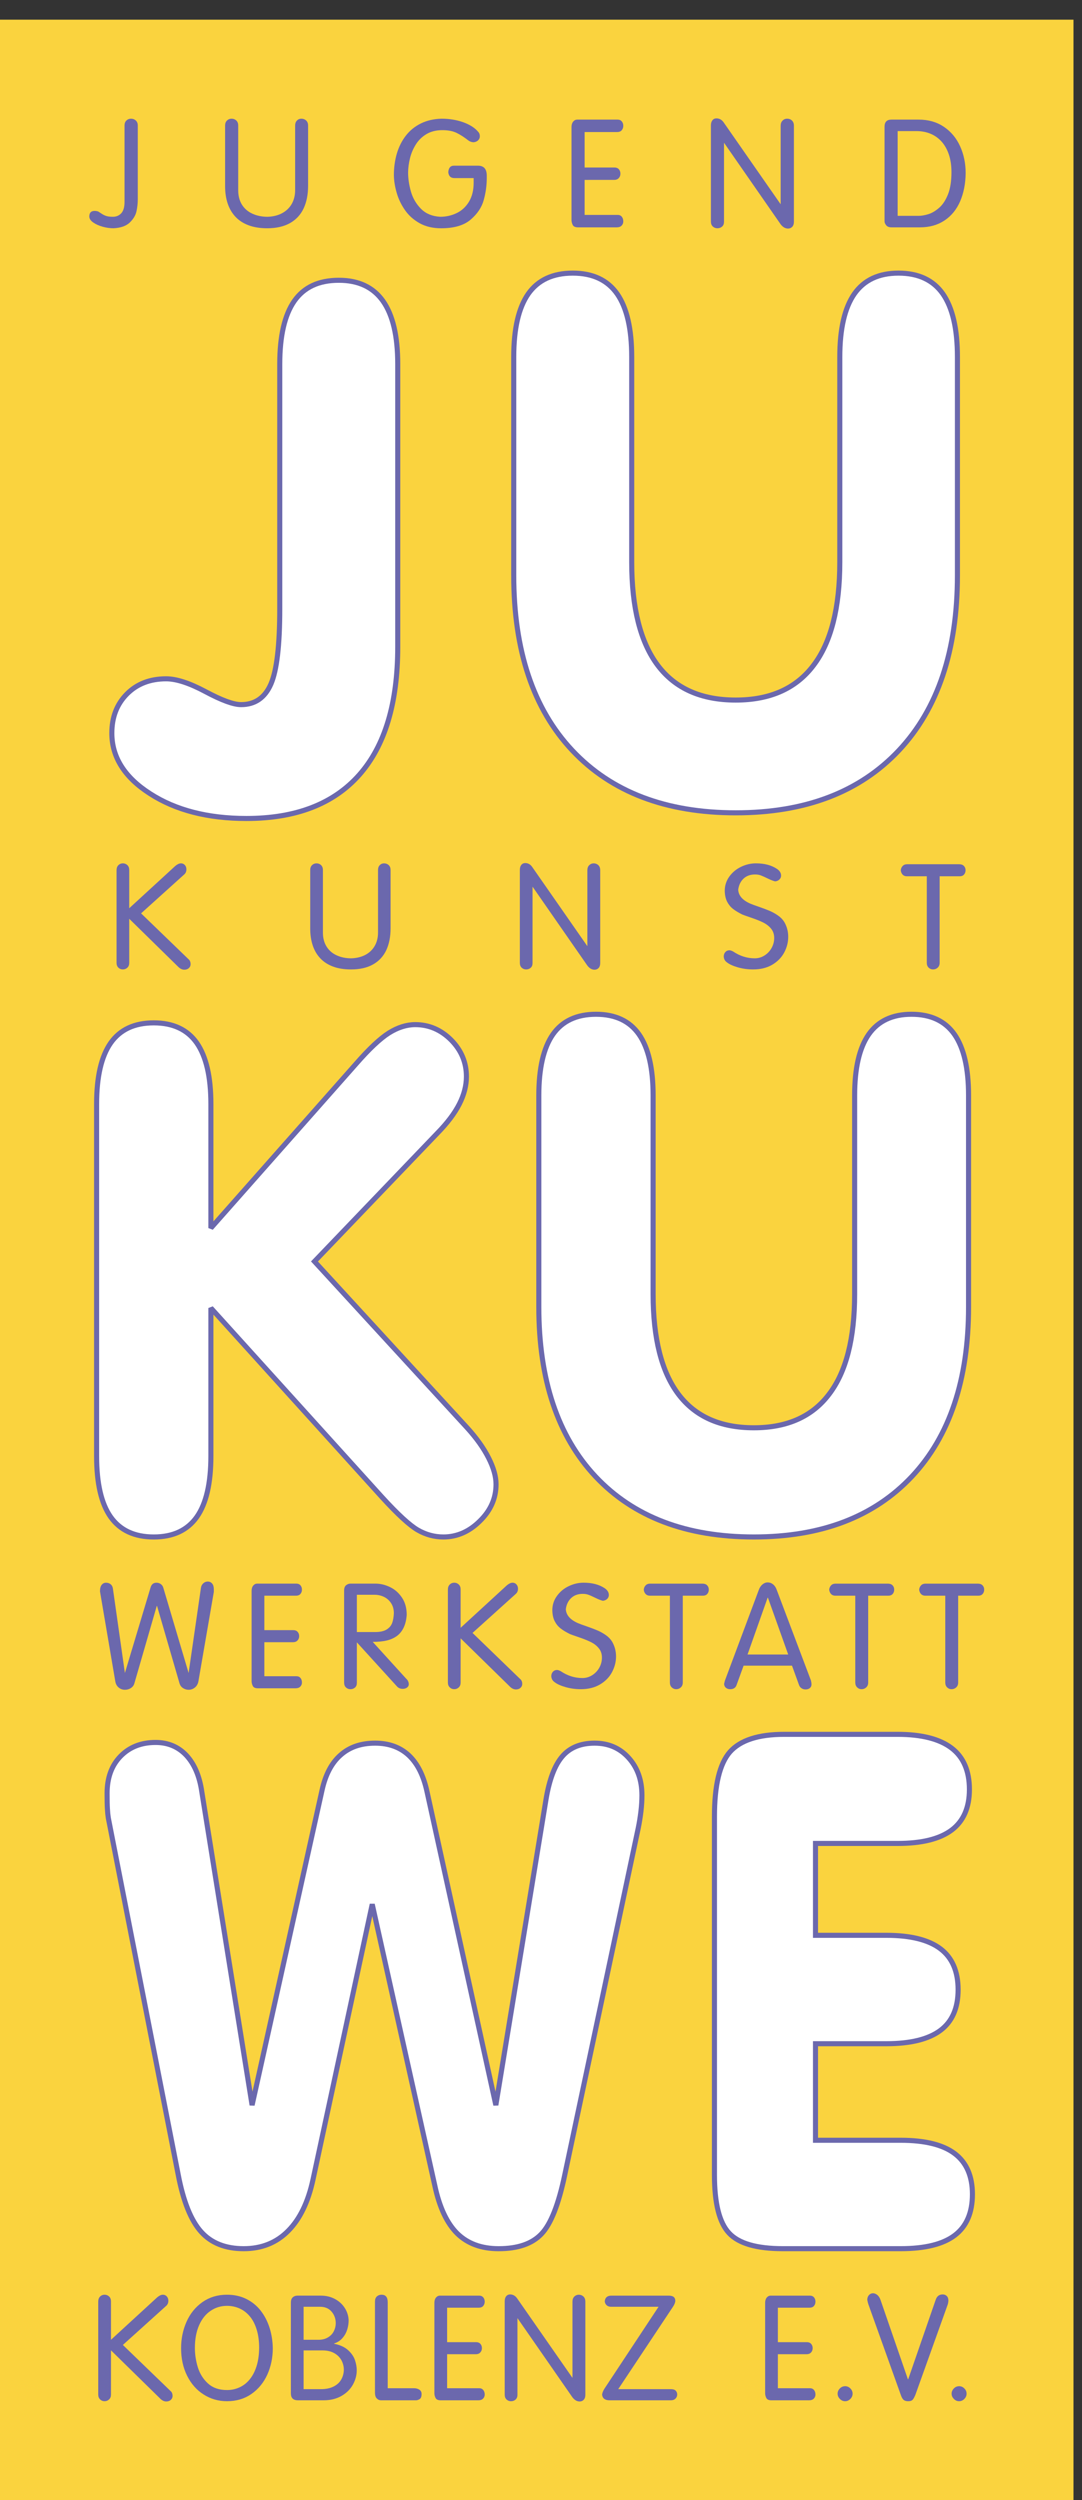 <?xml version="1.0" encoding="UTF-8" standalone="no"?> <svg xmlns:inkscape="http://www.inkscape.org/namespaces/inkscape" xmlns:sodipodi="http://sodipodi.sourceforge.net/DTD/sodipodi-0.dtd" xmlns="http://www.w3.org/2000/svg" xmlns:svg="http://www.w3.org/2000/svg" width="44.627mm" height="103.042mm" viewBox="0 0 44.627 103.042" version="1.1" id="svg5" xml:space="preserve"><rect x="0" y="0" width="44.627" height="103.042" fill="#333333" stroke="none"/><defs id="defs2"></defs><g id="g142" transform="matrix(0.035,0,0,-0.035,0,103.042)"><path d="M 0,0 H 1265.03 V 2920.88 H 0 V 0" style="fill:#fad33e;fill-opacity:1;fill-rule:nonzero;stroke:none" id="path144"></path><path d="m 329.676,2227.2 v 288.1 c 0,33.15 5.719,57.88 17.152,74.29 11.438,16.32 28.856,24.43 52.449,24.43 23.137,0 40.446,-8.11 52.016,-24.43 11.59,-16.41 17.418,-41.14 17.418,-74.29 v -332.84 c 0,-66.43 -15.121,-116.73 -45.418,-150.91 -30.301,-34.16 -74.578,-51.29 -132.902,-51.29 -45.438,0 -83.34,9.73 -113.465,29.17 -30.168,19.27 -45.133,43.16 -45.133,71.31 0,18.73 5.852,34 17.68,46.01 11.875,12 27.3,17.98 46.316,17.98 12.008,0 27.453,-4.99 46.426,-15.14 19.015,-10.14 32.887,-15.27 41.89,-15.27 16.43,0 28.153,8.13 35.165,24.28 6.988,16.17 10.406,45.74 10.406,88.6" style="fill:#ffffff;fill-opacity:1;fill-rule:nonzero;stroke:none" id="path146"></path><path d="m 329.676,2227.2 v 288.1 c 0,33.15 5.719,57.88 17.152,74.29 11.438,16.32 28.856,24.43 52.449,24.43 23.137,0 40.446,-8.11 52.016,-24.43 11.59,-16.41 17.418,-41.14 17.418,-74.29 v -332.84 c 0,-66.43 -15.121,-116.73 -45.418,-150.91 -30.301,-34.16 -74.578,-51.29 -132.902,-51.29 -45.438,0 -83.34,9.73 -113.465,29.17 -30.168,19.27 -45.133,43.16 -45.133,71.31 0,18.73 5.852,34 17.68,46.01 11.875,12 27.3,17.98 46.316,17.98 12.008,0 27.453,-4.99 46.426,-15.14 19.015,-10.14 32.887,-15.27 41.89,-15.27 16.43,0 28.153,8.13 35.165,24.28 6.988,16.17 10.406,45.74 10.406,88.6 z" style="fill:none;stroke:#6b68ad;stroke-width:5.981;stroke-linecap:butt;stroke-linejoin:miter;stroke-miterlimit:2.613;stroke-dasharray:none;stroke-opacity:1" id="path148"></path><path d="m 605.406,2266.62 v 257.06 c 0,33.17 5.696,57.88 17.114,74.34 11.457,16.27 28.875,24.42 52.449,24.42 23.441,0 40.883,-8.15 52.316,-24.42 11.438,-16.46 17.133,-41.17 17.133,-74.34 v -241.5 c 0,-53.88 10.297,-94.47 30.719,-121.62 20.593,-27.27 51.176,-40.86 91.906,-40.86 40.441,0 71.027,13.59 91.602,40.86 20.703,27.15 31,67.74 31,121.62 v 241.5 c 0,33.17 5.718,57.88 17.155,74.34 11.44,16.27 28.72,24.42 52.01,24.42 23.44,0 40.88,-8.15 52.3,-24.42 11.43,-16.46 17.15,-41.17 17.15,-74.34 v -257.06 c 0,-88.47 -23,-157.22 -69.03,-206.23 -46.14,-49.01 -110.183,-73.46 -192.187,-73.46 -82.332,0 -146.484,24.45 -192.621,73.46 -46.031,49.01 -69.016,117.76 -69.016,206.23" style="fill:#ffffff;fill-opacity:1;fill-rule:nonzero;stroke:none" id="path150"></path><path d="m 605.406,2266.62 v 257.06 c 0,33.17 5.696,57.88 17.114,74.34 11.457,16.27 28.875,24.42 52.449,24.42 23.441,0 40.883,-8.15 52.316,-24.42 11.438,-16.46 17.133,-41.17 17.133,-74.34 v -241.5 c 0,-53.88 10.297,-94.47 30.719,-121.62 20.593,-27.27 51.176,-40.86 91.906,-40.86 40.441,0 71.027,13.59 91.602,40.86 20.703,27.15 31,67.74 31,121.62 v 241.5 c 0,33.17 5.718,57.88 17.155,74.34 11.44,16.27 28.72,24.42 52.01,24.42 23.44,0 40.88,-8.15 52.3,-24.42 11.43,-16.46 17.15,-41.17 17.15,-74.34 v -257.06 c 0,-88.47 -23,-157.22 -69.03,-206.23 -46.14,-49.01 -110.183,-73.46 -192.187,-73.46 -82.332,0 -146.484,24.45 -192.621,73.46 -46.031,49.01 -69.016,117.76 -69.016,206.23 z" style="fill:none;stroke:#6b68ad;stroke-width:5.981;stroke-linecap:butt;stroke-linejoin:miter;stroke-miterlimit:2.613;stroke-dasharray:none;stroke-opacity:1" id="path152"></path><path d="m 419.566,1691.28 c 15.356,17.6 28.239,29.74 38.754,36.42 10.387,6.5 20.75,9.81 31.004,9.81 16.188,0 30.321,-6.07 42.348,-18.12 12.027,-12.2 17.965,-26.57 17.965,-43.03 0,-10.53 -2.739,-21.33 -8.282,-32.27 -5.542,-10.93 -14.128,-22.3 -25.742,-34.2 L 370.578,1458.63 550.492,1262.79 c 11.086,-12.18 19.52,-24.08 25.305,-35.56 5.828,-11.48 8.742,-21.75 8.742,-31 0,-16.47 -6.355,-30.87 -19.105,-43.31 -12.575,-12.47 -26.993,-18.71 -42.899,-18.71 -10.801,0 -20.922,2.78 -30.453,8.32 -9.398,5.52 -23.527,18.41 -42.062,38.74 l -201.497,222.55 v -174.37 c 0,-32.12 -5.566,-56.05 -16.609,-71.69 -11.062,-15.64 -27.976,-23.55 -50.676,-23.55 -22.828,0 -39.699,7.91 -50.804,23.55 -11.067,15.64 -16.586,39.57 -16.586,71.69 v 414.51 c 0,32.12 5.519,56.04 16.586,71.95 11.105,15.77 27.976,23.68 50.804,23.68 22.7,0 39.614,-7.91 50.676,-23.68 11.043,-15.91 16.609,-39.83 16.609,-71.95 v -146.02 l 171.043,193.34" style="fill:#ffffff;fill-opacity:1;fill-rule:nonzero;stroke:none" id="path154"></path><path d="m 419.566,1691.28 c 15.356,17.6 28.239,29.74 38.754,36.42 10.387,6.5 20.75,9.81 31.004,9.81 16.188,0 30.321,-6.07 42.348,-18.12 12.027,-12.2 17.965,-26.57 17.965,-43.03 0,-10.53 -2.739,-21.33 -8.282,-32.27 -5.542,-10.93 -14.128,-22.3 -25.742,-34.2 L 370.578,1458.63 550.492,1262.79 c 11.086,-12.18 19.52,-24.08 25.305,-35.56 5.828,-11.48 8.742,-21.75 8.742,-31 0,-16.47 -6.355,-30.87 -19.105,-43.31 -12.575,-12.47 -26.993,-18.71 -42.899,-18.71 -10.801,0 -20.922,2.78 -30.453,8.32 -9.398,5.52 -23.527,18.41 -42.062,38.74 l -201.497,222.55 v -174.37 c 0,-32.12 -5.566,-56.05 -16.609,-71.69 -11.062,-15.64 -27.976,-23.55 -50.676,-23.55 -22.828,0 -39.699,7.91 -50.804,23.55 -11.067,15.64 -16.586,39.57 -16.586,71.69 v 414.51 c 0,32.12 5.519,56.04 16.586,71.95 11.105,15.77 27.976,23.68 50.804,23.68 22.7,0 39.614,-7.91 50.676,-23.68 11.043,-15.91 16.609,-39.83 16.609,-71.95 v -146.02 z" style="fill:none;stroke:#6b68ad;stroke-width:5.981;stroke-linecap:butt;stroke-linejoin:miter;stroke-miterlimit:2.613;stroke-dasharray:none;stroke-opacity:1" id="path156"></path><path d="m 634.965,1405.08 v 248.98 c 0,32.11 5.543,56.06 16.609,71.97 11.086,15.77 27.953,23.68 50.805,23.68 22.699,0 39.566,-7.91 50.633,-23.68 11.086,-15.91 16.629,-39.86 16.629,-71.97 v -233.9 c 0,-52.17 9.968,-91.5 29.75,-117.79 19.937,-26.44 49.558,-39.59 88.996,-39.59 39.148,0 68.75,13.15 88.687,39.59 20.09,26.29 30.056,65.62 30.056,117.79 v 233.9 c 0,32.11 5.52,56.06 16.61,71.97 11.06,15.77 27.82,23.68 50.37,23.68 22.7,0 39.59,-7.91 50.65,-23.68 11.07,-15.91 16.61,-39.86 16.61,-71.97 v -248.98 c 0,-85.68 -22.28,-152.24 -66.85,-199.74 -44.69,-47.46 -106.692,-71.12 -186.133,-71.12 -79.727,0 -141.86,23.66 -186.578,71.12 -44.563,47.5 -66.844,114.06 -66.844,199.74" style="fill:#ffffff;fill-opacity:1;fill-rule:nonzero;stroke:none" id="path158"></path><path d="m 634.965,1405.08 v 248.98 c 0,32.11 5.543,56.06 16.609,71.97 11.086,15.77 27.953,23.68 50.805,23.68 22.699,0 39.566,-7.91 50.633,-23.68 11.086,-15.91 16.629,-39.86 16.629,-71.97 v -233.9 c 0,-52.17 9.968,-91.5 29.75,-117.79 19.937,-26.44 49.558,-39.59 88.996,-39.59 39.148,0 68.75,13.15 88.687,39.59 20.09,26.29 30.056,65.62 30.056,117.79 v 233.9 c 0,32.11 5.52,56.06 16.61,71.97 11.06,15.77 27.82,23.68 50.37,23.68 22.7,0 39.59,-7.91 50.65,-23.68 11.07,-15.91 16.61,-39.86 16.61,-71.97 v -248.98 c 0,-85.68 -22.28,-152.24 -66.85,-199.74 -44.69,-47.46 -106.692,-71.12 -186.133,-71.12 -79.727,0 -141.86,23.66 -186.578,71.12 -44.563,47.5 -66.844,114.06 -66.844,199.74 z" style="fill:none;stroke:#6b68ad;stroke-width:5.981;stroke-linecap:butt;stroke-linejoin:miter;stroke-miterlimit:2.613;stroke-dasharray:none;stroke-opacity:1" id="path160"></path><path d="m 368.848,377.52 c -5.696,-26.372 -15.422,-46.532 -29.246,-60.399 -13.829,-14.019 -31.375,-20.992 -52.387,-20.992 -21.602,0 -38.34,6.68 -50.192,19.902 -11.964,13.34 -21.035,35.789 -27.058,67.469 l -82.332,419.871 c -0.485,3.149 -0.856,6.68 -1.055,10.75 -0.262,3.988 -0.371,10.098 -0.371,18.25 0,18.098 5.234,32.668 15.797,43.559 10.582,10.89 24.383,16.32 41.363,16.32 14.504,0 26.598,-5.039 36.129,-15.09 9.508,-10.211 15.664,-24.5 18.336,-43.14 l 59.242,-368.86 82.356,370.5 c 4.054,18.621 11.371,32.531 21.953,41.762 10.558,9.398 24.035,14 40.664,14 16.125,0 29.269,-4.731 39.59,-14.262 10.34,-9.672 17.523,-23.949 21.621,-43.14 l 81.062,-368.86 59.133,360.121 c 3.922,23.438 10.32,40.309 19.281,50.649 8.918,10.34 21.579,15.492 37.969,15.492 16.254,0 29.617,-5.703 40.07,-17.274 10.45,-11.539 15.688,-26.257 15.688,-44.078 0,-5.851 -0.352,-12.109 -1.16,-18.929 -0.813,-6.809 -1.887,-13.493 -3.266,-20.149 L 665.625,383.5 c -7.316,-35.09 -16.496,-58.488 -27.648,-70.059 -11.043,-11.589 -27.868,-17.312 -50.301,-17.312 -20.442,0 -36.68,6.012 -48.879,17.953 -12.098,12.02 -20.902,30.668 -26.379,56.258 l -73.77,331.39 -69.8,-324.21" style="fill:#ffffff;fill-opacity:1;fill-rule:nonzero;stroke:none" id="path162"></path><path d="m 368.848,377.52 c -5.696,-26.372 -15.422,-46.532 -29.246,-60.399 -13.829,-14.019 -31.375,-20.992 -52.387,-20.992 -21.602,0 -38.34,6.68 -50.192,19.902 -11.964,13.34 -21.035,35.789 -27.058,67.469 l -82.332,419.871 c -0.485,3.149 -0.856,6.68 -1.055,10.75 -0.262,3.988 -0.371,10.098 -0.371,18.25 0,18.098 5.234,32.668 15.797,43.559 10.582,10.89 24.383,16.32 41.363,16.32 14.504,0 26.598,-5.039 36.129,-15.09 9.508,-10.211 15.664,-24.5 18.336,-43.14 l 59.242,-368.86 82.356,370.5 c 4.054,18.621 11.371,32.531 21.953,41.762 10.558,9.398 24.035,14 40.664,14 16.125,0 29.269,-4.731 39.59,-14.262 10.34,-9.672 17.523,-23.949 21.621,-43.14 l 81.062,-368.86 59.133,360.121 c 3.922,23.438 10.32,40.309 19.281,50.649 8.918,10.34 21.579,15.492 37.969,15.492 16.254,0 29.617,-5.703 40.07,-17.274 10.45,-11.539 15.688,-26.257 15.688,-44.078 0,-5.851 -0.352,-12.109 -1.16,-18.929 -0.813,-6.809 -1.887,-13.493 -3.266,-20.149 L 665.625,383.5 c -7.316,-35.09 -16.496,-58.488 -27.648,-70.059 -11.043,-11.589 -27.868,-17.312 -50.301,-17.312 -20.442,0 -36.68,6.012 -48.879,17.953 -12.098,12.02 -20.902,30.668 -26.379,56.258 l -73.77,331.39 z" style="fill:none;stroke:#6b68ad;stroke-width:5.981;stroke-linecap:butt;stroke-linejoin:miter;stroke-miterlimit:2.613;stroke-dasharray:none;stroke-opacity:1" id="path164"></path><path d="m 1057.71,901.801 c 28.26,0 49.45,-5.41 63.51,-16.063 14.07,-10.617 21.16,-26.968 21.16,-48.828 0,-21.301 -6.96,-37.328 -20.9,-47.808 -14.08,-10.532 -35.27,-15.77 -63.77,-15.77 H 961 V 665.141 h 83.47 c 28.42,0 49.72,-5.282 63.65,-15.77 13.98,-10.5 20.94,-26.691 20.94,-48.269 0,-21.602 -6.96,-37.61 -20.94,-47.981 -13.93,-10.359 -35.23,-15.621 -63.65,-15.621 H 961 V 423.801 h 100.37 c 28.65,0 49.95,-5.262 63.77,-15.781 13.85,-10.489 20.79,-26.551 20.79,-47.829 0,-21.601 -6.94,-37.769 -20.79,-48.281 -13.82,-10.519 -35.12,-15.762 -63.77,-15.762 H 922.574 c -30.847,0 -52.011,6.09 -63.383,18.321 -11.503,12.23 -17.265,35.082 -17.265,68.551 v 421.968 c 0,36.762 6.113,62.203 18.25,76.094 12.226,13.758 33.519,20.719 63.867,20.719 h 133.667" style="fill:#ffffff;fill-opacity:1;fill-rule:nonzero;stroke:none" id="path166"></path><path d="m 1057.71,901.801 c 28.26,0 49.45,-5.41 63.51,-16.063 14.07,-10.617 21.16,-26.968 21.16,-48.828 0,-21.301 -6.96,-37.328 -20.9,-47.808 -14.08,-10.532 -35.27,-15.77 -63.77,-15.77 H 961 V 665.141 h 83.47 c 28.42,0 49.72,-5.282 63.65,-15.77 13.98,-10.5 20.94,-26.691 20.94,-48.269 0,-21.602 -6.96,-37.61 -20.94,-47.981 -13.93,-10.359 -35.23,-15.621 -63.65,-15.621 H 961 V 423.801 h 100.37 c 28.65,0 49.95,-5.262 63.77,-15.781 13.85,-10.489 20.79,-26.551 20.79,-47.829 0,-21.601 -6.94,-37.769 -20.79,-48.281 -13.82,-10.519 -35.12,-15.762 -63.77,-15.762 H 922.574 c -30.847,0 -52.011,6.09 -63.383,18.321 -11.503,12.23 -17.265,35.082 -17.265,68.551 v 421.968 c 0,36.762 6.113,62.203 18.25,76.094 12.226,13.758 33.519,20.719 63.867,20.719 z" style="fill:none;stroke:#6b68ad;stroke-width:5.981;stroke-linecap:butt;stroke-linejoin:miter;stroke-miterlimit:2.613;stroke-dasharray:none;stroke-opacity:1" id="path168"></path><path d="m 146.746,2796.3 c 0,2.41 0.723,4.39 2.192,5.83 1.535,1.47 3.308,2.17 5.457,2.17 2.191,0 4.05,-0.7 5.628,-2.12 1.555,-1.43 2.344,-3.38 2.344,-5.88 v -86.86 c 0,-4.76 -0.504,-9.49 -1.512,-14.14 -0.984,-4.66 -3.593,-9.04 -7.82,-13.18 -4.25,-4.12 -10.648,-6.42 -19.281,-6.86 -4.141,0 -8.434,0.61 -12.883,1.84 -4.445,1.27 -8.215,2.95 -11.148,5.06 -3.004,2.15 -4.493,4.45 -4.493,6.97 0,4.38 2.083,6.57 6.266,6.57 1.402,0 2.805,-0.24 4.25,-0.7 1.863,-1.21 3.461,-2.24 4.863,-3.13 1.403,-0.88 3.024,-1.65 4.907,-2.22 1.886,-0.59 4.363,-0.87 7.496,-0.87 3.965,0 7.226,1.35 9.836,4.11 2.586,2.77 3.898,7.19 3.898,13.32 v 90.09" style="fill:#6b68ad;fill-opacity:1;fill-rule:nonzero;stroke:none" id="path170"></path><path d="m 265.262,2796.3 c 0,2.41 0.746,4.39 2.215,5.83 1.531,1.47 3.285,2.17 5.433,2.17 2.145,0 4.008,-0.7 5.52,-2.12 1.511,-1.43 2.281,-3.38 2.281,-5.88 v -76.19 c 0,-6.64 1.465,-12.32 4.402,-17.07 2.957,-4.69 7.075,-8.26 12.356,-10.63 5.234,-2.39 11.195,-3.63 17.789,-3.63 6.594,0.19 12.336,1.64 17.242,4.27 4.93,2.67 8.699,6.33 11.352,10.97 2.628,4.71 3.941,10.06 3.941,16.09 v 76.19 c 0,2.41 0.703,4.39 2.148,5.83 1.379,1.47 3.133,2.17 5.149,2.17 2.258,0 4.14,-0.7 5.652,-2.12 1.531,-1.43 2.321,-3.38 2.321,-5.88 v -71.02 c 0,-10.23 -1.75,-19.07 -5.235,-26.6 -3.508,-7.47 -8.875,-13.25 -16.058,-17.33 -7.207,-4.03 -16.168,-6.09 -26.926,-6.09 -8.348,0 -15.645,1.18 -21.953,3.53 -6.266,2.34 -11.438,5.71 -15.512,10.1 -4.098,4.4 -7.145,9.66 -9.137,15.7 -1.992,6.03 -2.98,12.84 -2.98,20.31 v 71.4" style="fill:#6b68ad;fill-opacity:1;fill-rule:nonzero;stroke:none" id="path172"></path><path d="m 563.691,2788.63 c 1.164,-1.2 1.778,-2.92 1.778,-5.13 0,-1.88 -0.746,-3.46 -2.192,-4.82 -1.468,-1.33 -3.289,-2.05 -5.5,-2.14 -2.3,0.15 -4.316,0.94 -6.047,2.28 -4.796,3.74 -9.398,6.7 -13.757,8.81 -4.407,2.1 -9.95,3.17 -16.653,3.17 -7.316,0 -13.539,-1.55 -18.711,-4.62 -5.191,-3.07 -9.355,-7.13 -12.531,-12.16 -3.152,-5.02 -5.476,-10.41 -6.879,-16.08 -1.426,-5.74 -2.215,-11.4 -2.277,-17.01 0,-7.16 1.117,-14.63 3.328,-22.45 2.215,-7.78 6.18,-14.53 11.809,-20.27 5.652,-5.74 13.211,-8.87 22.742,-9.42 6.859,0 13.277,1.45 19.301,4.32 6.046,2.89 10.867,7.36 14.546,13.39 3.661,6.06 5.524,13.49 5.524,22.32 v 5.52 H 535.52 c -4.383,0 -6.793,2.3 -7.254,6.97 0.394,5.1 2.562,7.64 6.55,7.64 h 28.461 c 6.899,0 10.34,-3.9 10.34,-11.74 v -2.87 c 0,-8.61 -1.183,-17.24 -3.57,-25.85 -2.367,-8.61 -7.539,-16.32 -15.469,-23.1 -7.953,-6.76 -19.519,-10.14 -34.703,-10.14 -9.75,0 -18.207,1.97 -25.395,5.96 -7.14,4.01 -12.925,9.16 -17.328,15.54 -4.425,6.37 -7.668,13.16 -9.726,20.41 -2.106,7.28 -3.18,14.18 -3.266,20.77 0,8.99 1.203,17.49 3.528,25.44 2.386,7.97 5.914,14.96 10.625,21.01 4.71,6.05 10.582,10.82 17.66,14.31 7.078,3.48 15.16,5.34 24.254,5.61 9.222,0 17.808,-1.41 25.652,-4.19 7.867,-2.85 13.805,-6.64 17.812,-11.48" style="fill:#6b68ad;fill-opacity:1;fill-rule:nonzero;stroke:none" id="path174"></path><path d="m 673.484,2794.52 c 0,2.65 0.661,4.75 1.973,6.35 1.293,1.56 2.871,2.34 4.578,2.34 h 47.871 c 2.039,0 3.66,-0.72 4.821,-2.1 1.183,-1.42 1.777,-3.15 1.777,-5.21 0,-2.06 -0.637,-3.79 -1.82,-5.19 -1.227,-1.41 -2.914,-2.13 -5.125,-2.13 h -38.625 v -41.76 h 35.226 c 2.149,0 3.86,-0.7 5.106,-2.06 1.226,-1.4 1.863,-3.15 1.863,-5.23 0,-2.07 -0.637,-3.77 -1.973,-5.2 -1.293,-1.42 -3.066,-2.12 -5.343,-2.12 H 688.934 V 2691 h 38.972 c 2.106,0 3.684,-0.73 4.867,-2.19 1.137,-1.4 1.731,-3.29 1.731,-5.5 0,-1.93 -0.66,-3.53 -1.973,-4.91 -1.316,-1.38 -3.199,-2.06 -5.695,-2.06 h -45.703 c -3.242,0 -5.324,0.99 -6.242,2.87 -0.922,1.91 -1.407,3.75 -1.407,5.52 v 109.79" style="fill:#6b68ad;fill-opacity:1;fill-rule:nonzero;stroke:none" id="path176"></path><path d="m 837.746,2796.32 c 0,2.59 0.613,4.61 1.797,6.12 1.184,1.51 2.781,2.23 4.777,2.23 3.614,0 6.571,-1.79 8.871,-5.32 l 66.582,-95.59 h 0.176 v 92.19 c 0,2.61 0.766,4.62 2.278,6.12 1.492,1.51 3.285,2.23 5.367,2.23 2.258,0 4.164,-0.72 5.699,-2.19 1.508,-1.47 2.277,-3.48 2.277,-6.16 v -113 c 0,-2.52 -0.636,-4.52 -1.929,-5.92 -1.313,-1.4 -2.957,-2.12 -4.973,-2.12 -3.242,0 -6.156,1.68 -8.719,4.99 l -66.386,95.55 -0.372,0.39 v -92.91 c 0,-2.5 -0.746,-4.39 -2.277,-5.7 -1.512,-1.34 -3.332,-1.97 -5.523,-1.97 -2.078,0 -3.875,0.67 -5.387,2.06 -1.512,1.42 -2.258,3.39 -2.258,5.98 v 113.02" style="fill:#6b68ad;fill-opacity:1;fill-rule:nonzero;stroke:none" id="path178"></path><path d="m 1057.82,2789.68 v -99.8 h 24.45 c 3.7,0 7.67,0.7 11.94,2.04 4.25,1.36 8.43,3.9 12.64,7.58 4.19,3.68 7.62,8.94 10.34,15.82 2.7,6.9 4.05,15.55 4.05,25.98 0,7.56 -0.96,14.33 -2.91,20.31 -1.95,5.96 -4.71,11.04 -8.32,15.23 -3.62,4.14 -7.96,7.36 -13.04,9.55 -5.08,2.19 -10.76,3.29 -16.89,3.29 z m -15.45,5.19 c 0,5.56 2.74,8.34 8.15,8.34 h 32.1 c 11.39,0 21.29,-2.8 29.66,-8.45 8.35,-5.65 14.75,-13.26 19.13,-22.92 4.36,-9.59 6.55,-20.13 6.55,-31.61 -0.13,-12.44 -2.32,-23.47 -6.46,-33.15 -4.19,-9.66 -10.28,-17.18 -18.38,-22.59 -8.09,-5.43 -17.77,-8.15 -29.08,-8.15 h -33.52 c -2.78,0 -4.86,0.81 -6.18,2.41 -1.31,1.62 -1.97,3.16 -1.97,4.54 v 111.58" style="fill:#6b68ad;fill-opacity:1;fill-rule:nonzero;stroke:none" id="path180"></path><path d="m 137.352,1919.35 c 0,2.53 0.703,4.47 2.148,5.94 1.469,1.42 3.176,2.15 5.258,2.15 2.101,0 3.855,-0.68 5.324,-2.08 1.469,-1.38 2.211,-3.27 2.211,-5.68 v -45.11 l 54.246,49.76 c 2.477,2.08 4.711,3.11 6.75,3.11 1.797,0 3.328,-0.68 4.578,-2.02 1.203,-1.33 1.797,-3.04 1.797,-5.04 0,-2.69 -0.984,-4.79 -2.937,-6.35 l -50.477,-45.5 55.848,-53.94 c 1.664,-1.3 2.515,-3.31 2.515,-5.99 0,-1.75 -0.675,-3.28 -2.058,-4.53 -1.356,-1.27 -3.133,-1.88 -5.344,-1.88 -2.676,0 -5.172,1.27 -7.559,3.76 l -57.359,56.22 v -51.88 c 0,-2.45 -0.742,-4.36 -2.211,-5.72 -1.492,-1.38 -3.266,-2.06 -5.324,-2.06 -2.016,0 -3.746,0.68 -5.215,2.06 -1.469,1.43 -2.191,3.31 -2.191,5.72 v 109.06" style="fill:#6b68ad;fill-opacity:1;fill-rule:nonzero;stroke:none" id="path182"></path><path d="m 365.574,1919.68 c 0,2.34 0.723,4.25 2.168,5.67 1.469,1.4 3.176,2.08 5.235,2.08 2.105,0 3.878,-0.68 5.347,-2.06 1.446,-1.4 2.211,-3.28 2.211,-5.69 v -73.73 c 0,-6.44 1.426,-11.94 4.297,-16.52 2.848,-4.58 6.813,-8.02 11.918,-10.32 5.082,-2.34 10.844,-3.52 17.219,-3.52 6.375,0.22 11.965,1.6 16.738,4.14 4.754,2.56 8.414,6.11 10.977,10.65 2.543,4.53 3.789,9.7 3.789,15.57 v 73.73 c 0,2.34 0.679,4.25 2.082,5.67 1.359,1.4 3.023,2.08 4.972,2.08 2.192,0 4.055,-0.68 5.5,-2.06 1.493,-1.4 2.235,-3.28 2.235,-5.69 v -68.78 c 0,-9.88 -1.688,-18.42 -5.059,-25.7 -3.418,-7.25 -8.609,-12.86 -15.558,-16.78 -6.965,-3.94 -15.641,-5.91 -26.047,-5.91 -8.129,0 -15.184,1.11 -21.274,3.42 -6.047,2.27 -11.066,5.54 -15.008,9.79 -3.964,4.23 -6.902,9.31 -8.832,15.18 -1.949,5.87 -2.91,12.45 -2.91,19.68 v 69.1" style="fill:#6b68ad;fill-opacity:1;fill-rule:nonzero;stroke:none" id="path184"></path><path d="m 612.602,1919.72 c 0,2.47 0.589,4.44 1.73,5.91 1.16,1.42 2.695,2.15 4.621,2.15 3.508,0 6.379,-1.71 8.613,-5.17 l 64.454,-92.52 h 0.156 v 89.25 c 0,2.52 0.722,4.47 2.191,5.94 1.469,1.42 3.196,2.15 5.211,2.15 2.215,0 4.031,-0.73 5.5,-2.13 1.469,-1.4 2.235,-3.37 2.235,-5.96 v -109.39 c 0,-2.45 -0.633,-4.38 -1.86,-5.72 -1.273,-1.35 -2.851,-2.06 -4.844,-2.06 -3.109,0 -5.937,1.63 -8.433,4.85 l -64.258,92.45 -0.352,0.42 v -89.96 c 0,-2.41 -0.746,-4.25 -2.214,-5.5 -1.446,-1.29 -3.243,-1.93 -5.344,-1.93 -2.039,0 -3.746,0.66 -5.215,2.02 -1.469,1.33 -2.191,3.26 -2.191,5.76 v 109.44" style="fill:#6b68ad;fill-opacity:1;fill-rule:nonzero;stroke:none" id="path186"></path><path d="m 915.41,1921.02 c 3.399,-2.19 5.039,-4.91 5.039,-8.06 0,-1.78 -0.679,-3.31 -1.992,-4.56 -1.359,-1.31 -3.047,-2.04 -5.062,-2.19 -2.235,0.55 -5.059,1.62 -8.524,3.31 -3.48,1.71 -6.176,2.91 -8.148,3.66 -1.95,0.79 -4.274,1.16 -6.989,1.16 -5.5,0 -10.035,-1.64 -13.496,-4.86 -3.484,-3.27 -5.586,-7.63 -6.308,-13.06 0.347,-7.01 5.211,-12.53 14.457,-16.52 1.863,-0.79 5.191,-2.02 10.035,-3.68 4.887,-1.69 9.004,-3.22 12.465,-4.69 3.398,-1.49 6.707,-3.27 9.859,-5.48 3.18,-2.19 5.676,-4.75 7.492,-7.69 3.09,-5.34 4.625,-11.13 4.625,-17.42 0,-6.41 -1.578,-12.57 -4.711,-18.49 -3.156,-5.87 -7.843,-10.71 -14.132,-14.41 -6.309,-3.71 -13.801,-5.52 -22.52,-5.52 -6.332,0 -12.359,0.81 -18.074,2.47 -5.766,1.67 -10.059,3.64 -12.926,5.94 -2.258,1.6 -3.441,3.88 -3.641,6.73 0,2.08 0.594,3.81 1.864,5.25 1.25,1.43 2.847,2.15 4.863,2.15 1.098,0 2.519,-0.46 4.316,-1.4 7.996,-5.37 16.477,-8.06 25.504,-8.06 4.16,0 7.973,1.11 11.5,3.33 3.528,2.23 6.332,5.19 8.371,8.85 2.016,3.68 3.067,7.58 3.067,11.76 0,4.3 -1.227,7.96 -3.594,10.89 -2.387,2.94 -5.41,5.32 -9.07,7.19 -3.68,1.84 -8.348,3.74 -14.086,5.69 -5.696,1.95 -9.27,3.22 -10.692,3.79 -4.382,2.15 -8.105,4.36 -11.043,6.64 -2.914,2.26 -5.238,5.13 -7.011,8.57 -1.731,3.42 -2.672,7.64 -2.782,12.73 0,6.22 1.797,11.78 5.344,16.78 3.574,4.95 8.195,8.81 13.848,11.52 5.695,2.74 11.523,4.1 17.504,4.1 9.992,0 18.23,-2.15 24.648,-6.42" style="fill:#6b68ad;fill-opacity:1;fill-rule:nonzero;stroke:none" id="path188"></path><path d="m 1092.16,1912.2 h -23.6 c -2.08,0 -3.72,0.7 -4.99,2.06 -1.21,1.38 -1.89,3.07 -2.08,5.04 0.19,1.95 0.92,3.61 2.19,5 1.29,1.38 3.02,2.08 5.21,2.08 h 61.48 c 2.45,0 4.31,-0.7 5.56,-2.06 1.27,-1.32 1.91,-3 1.91,-5.02 0,-2.02 -0.59,-3.68 -1.78,-5.04 -1.18,-1.36 -2.84,-2.06 -4.97,-2.06 h -23.79 v -101.92 c 0,-2.39 -0.79,-4.27 -2.32,-5.7 -1.56,-1.4 -3.38,-2.08 -5.44,-2.08 -1.97,0 -3.7,0.68 -5.19,2.08 -1.45,1.43 -2.19,3.31 -2.19,5.7 v 101.92" style="fill:#6b68ad;fill-opacity:1;fill-rule:nonzero;stroke:none" id="path190"></path><path d="m 233.984,965.199 c -0.48,-3.461 -1.816,-6.16 -4.05,-8.058 -2.235,-1.911 -4.821,-2.871 -7.668,-2.871 -2.52,0 -4.821,0.761 -6.86,2.152 -2.039,1.398 -3.375,3.41 -4.031,6.019 l -26.312,90.569 h -0.329 l -26.312,-90.94 c -0.613,-2.41 -1.992,-4.32 -4.098,-5.718 -2.082,-1.383 -4.469,-2.082 -7.14,-2.082 -2.739,0 -5.239,0.871 -7.407,2.71 -2.168,1.801 -3.484,4.321 -3.964,7.5 l -17.989,105.66 c 0,3.47 0.656,6.03 2.016,7.72 1.359,1.66 3.047,2.49 5.082,2.49 2.105,0 3.922,-0.57 5.391,-1.75 1.468,-1.16 2.386,-2.8 2.718,-4.99 l 14.153,-99.579 30.125,100.279 c 1.05,4.03 3.394,6.04 7.097,6.04 1.907,0 3.594,-0.52 5.106,-1.64 1.488,-1.09 2.496,-2.56 2.976,-4.4 l 29.778,-100.279 14.523,100.279 c 0.328,2.21 1.274,4.03 2.805,5.36 1.511,1.36 3.308,2.06 5.281,2.06 1.992,0 3.703,-0.76 5.059,-2.3 1.382,-1.55 2.039,-3.81 2.039,-6.88 v -3.08 L 233.984,965.199" style="fill:#6b68ad;fill-opacity:1;fill-rule:nonzero;stroke:none" id="path192"></path><path d="m 296.508,1070.83 c 0,2.59 0.637,4.65 1.953,6.18 1.246,1.51 2.758,2.26 4.426,2.26 h 46.511 c 1.993,0 3.547,-0.68 4.711,-2.04 1.161,-1.4 1.707,-3.04 1.707,-5.06 0,-1.99 -0.589,-3.68 -1.773,-5.04 -1.184,-1.36 -2.828,-2.06 -4.996,-2.06 h -37.531 v -40.57 h 34.246 c 2.082,0 3.765,-0.66 4.972,-2.04 1.204,-1.34 1.817,-3.05 1.817,-5.08 0,-1.98 -0.656,-3.64 -1.906,-5 -1.293,-1.38 -3.024,-2.08 -5.235,-2.08 h -33.894 v -40.07 h 37.882 c 2.036,0 3.614,-0.699 4.731,-2.128 1.141,-1.352 1.687,-3.153 1.687,-5.321 0,-1.859 -0.636,-3.441 -1.925,-4.75 -1.274,-1.34 -3.114,-2 -5.543,-2 h -44.391 c -3.152,0 -5.168,0.899 -6.066,2.758 -0.899,1.859 -1.383,3.66 -1.383,5.391 v 106.65" style="fill:#6b68ad;fill-opacity:1;fill-rule:nonzero;stroke:none" id="path194"></path><path d="m 420.531,1066.15 v -43.9 h 21.449 c 5.829,0 10.34,0.98 13.563,2.95 3.195,1.95 5.387,4.52 6.594,7.72 1.16,3.22 1.816,7.05 1.992,11.61 0,4.34 -1.027,8.15 -3.066,11.43 -2.059,3.27 -4.821,5.81 -8.282,7.56 -3.484,1.73 -7.316,2.63 -11.48,2.63 z m -15.008,5.04 c 0,2.94 0.813,5.04 2.387,6.25 1.602,1.22 3.289,1.84 5.063,1.84 h 29.488 c 5.762,0 11.504,-1.36 17.176,-4.1 5.676,-2.72 10.386,-6.88 14.09,-12.45 3.722,-5.54 5.566,-12.33 5.566,-20.26 -0.441,-5.96 -1.668,-10.98 -3.66,-15.1 -1.996,-4.12 -4.692,-7.42 -8.063,-9.86 -3.394,-2.43 -7.406,-4.2 -12.093,-5.28 -4.625,-1.05 -10.079,-1.55 -16.258,-1.55 l 39.347,-43.25 c 2.082,-1.879 3.157,-4.141 3.157,-6.731 0,-1.508 -0.703,-2.777 -2.059,-3.828 -1.402,-1.012 -3.047,-1.512 -5.039,-1.512 -2.937,0 -5.305,1.032 -7.055,3.11 l -47.039,51.661 v -47.72 c 0,-2.43 -0.746,-4.269 -2.215,-5.539 -1.464,-1.289 -3.261,-1.93 -5.343,-1.93 -2.059,0 -3.813,0.68 -5.258,2.039 -1.469,1.34 -2.192,3.29 -2.192,5.782 v 108.428" style="fill:#6b68ad;fill-opacity:1;fill-rule:nonzero;stroke:none" id="path196"></path><path d="m 527.805,1072.26 c 0,2.5 0.722,4.47 2.168,5.94 1.468,1.45 3.199,2.17 5.281,2.17 2.082,0 3.875,-0.7 5.344,-2.1 1.468,-1.38 2.215,-3.27 2.215,-5.7 v -45.31 l 54.441,49.98 c 2.5,2.08 4.734,3.13 6.769,3.13 1.821,0 3.352,-0.7 4.579,-2.04 1.207,-1.33 1.82,-3.04 1.82,-5.06 0,-2.69 -0.984,-4.82 -2.938,-6.4 l -50.652,-45.65 56,-54.138 c 1.711,-1.293 2.586,-3.312 2.586,-6 0,-1.801 -0.703,-3.273 -2.082,-4.543 -1.359,-1.269 -3.133,-1.879 -5.348,-1.879 -2.691,0 -5.234,1.27 -7.601,3.809 l -57.574,56.371 v -52.078 c 0,-2.453 -0.747,-4.364 -2.239,-5.723 -1.465,-1.398 -3.238,-2.078 -5.32,-2.078 -2.039,0 -3.77,0.68 -5.215,2.109 -1.469,1.399 -2.234,3.301 -2.234,5.692 v 109.498" style="fill:#6b68ad;fill-opacity:1;fill-rule:nonzero;stroke:none" id="path198"></path><path d="m 712.457,1073.95 c 3.375,-2.26 5.039,-4.95 5.039,-8.11 0,-1.79 -0.68,-3.33 -1.992,-4.6 -1.402,-1.29 -3.066,-1.99 -5.106,-2.19 -2.234,0.55 -5.058,1.64 -8.543,3.35 -3.484,1.69 -6.179,2.94 -8.195,3.66 -1.949,0.77 -4.273,1.16 -6.988,1.16 -5.543,0 -10.078,-1.64 -13.563,-4.9 -3.484,-3.27 -5.609,-7.65 -6.332,-13.08 0.371,-7.06 5.215,-12.6 14.547,-16.61 1.84,-0.77 5.172,-2.02 10.059,-3.68 4.863,-1.69 9.023,-3.27 12.465,-4.71 3.441,-1.47 6.769,-3.29 9.945,-5.5 3.156,-2.19 5.676,-4.78 7.516,-7.76 3.066,-5.3 4.644,-11.128 4.644,-17.46 0,-6.418 -1.598,-12.598 -4.754,-18.532 -3.152,-5.937 -7.886,-10.758 -14.195,-14.476 -6.313,-3.711 -13.824,-5.551 -22.566,-5.551 -6.399,0 -12.446,0.84 -18.184,2.519 -5.766,1.649 -10.078,3.641 -12.949,5.961 -2.258,1.598 -3.461,3.86 -3.66,6.75 0,2.039 0.613,3.829 1.863,5.258 1.25,1.422 2.89,2.141 4.906,2.141 1.098,0 2.5,-0.461 4.316,-1.399 7.997,-5.41 16.543,-8.101 25.59,-8.101 4.164,0 7.996,1.109 11.571,3.371 3.527,2.23 6.328,5.211 8.39,8.871 2.035,3.707 3.043,7.629 3.043,11.789 0,4.34 -1.183,7.999 -3.594,10.909 -2.386,3 -5.41,5.39 -9.089,7.25 -3.68,1.86 -8.391,3.75 -14.133,5.72 -5.719,1.97 -9.313,3.22 -10.692,3.79 -4.468,2.17 -8.195,4.4 -11.105,6.68 -2.957,2.26 -5.281,5.13 -7.035,8.57 -1.774,3.44 -2.696,7.69 -2.805,12.82 0,6.22 1.777,11.87 5.367,16.8 3.575,5 8.219,8.9 13.891,11.59 5.695,2.74 11.547,4.12 17.57,4.12 10.035,0 18.317,-2.15 24.758,-6.42" style="fill:#6b68ad;fill-opacity:1;fill-rule:nonzero;stroke:none" id="path200"></path><path d="m 789.41,1065.07 h -23.683 c -2.082,0 -3.727,0.7 -4.997,2.06 -1.25,1.38 -1.929,3.09 -2.082,5.06 0.153,1.97 0.875,3.66 2.168,4.99 1.293,1.41 3.047,2.08 5.258,2.08 h 61.696 c 2.457,0 4.316,-0.67 5.589,-2.03 1.27,-1.34 1.907,-3 1.907,-5.04 0,-2.02 -0.618,-3.7 -1.797,-5.06 -1.164,-1.36 -2.852,-2.06 -4.977,-2.06 H 804.613 V 962.781 c 0,-2.39 -0.789,-4.32 -2.343,-5.722 -1.555,-1.43 -3.375,-2.11 -5.457,-2.11 -1.969,0 -3.723,0.68 -5.192,2.11 -1.469,1.402 -2.211,3.332 -2.211,5.722 v 102.289" style="fill:#6b68ad;fill-opacity:1;fill-rule:nonzero;stroke:none" id="path202"></path><path d="m 880.922,995.801 h 47.914 l -23.883,66.909 h -0.351 z m -4.649,-13.141 -8.125,-22.351 c -1.054,-3.547 -3.617,-5.368 -7.757,-5.368 -1.926,0 -3.594,0.571 -4.887,1.618 -1.336,1.062 -2.059,2.57 -2.211,4.5 0.133,0.632 0.305,1.382 0.504,2.23 0.238,0.793 0.371,1.422 0.504,1.91 l 39.765,106.341 c 1.008,2.94 2.477,5.17 4.403,6.75 1.863,1.58 3.941,2.41 6.133,2.41 2.433,0 4.535,-0.77 6.421,-2.3 1.883,-1.53 3.329,-3.68 4.317,-6.53 l 40.312,-106.671 c 0.438,-1.84 0.657,-3.379 0.657,-4.5 0,-1.898 -0.657,-3.367 -1.996,-4.437 -1.313,-1.102 -3,-1.602 -5.083,-1.602 -1.73,0 -3.308,0.461 -4.753,1.442 -1.469,0.968 -2.454,2.367 -3.043,4.23 l -8.11,22.328 h -57.051" style="fill:#6b68ad;fill-opacity:1;fill-rule:nonzero;stroke:none" id="path204"></path><path d="m 1007.89,1065.07 h -23.679 c -2.035,0 -3.746,0.7 -4.973,2.06 -1.226,1.38 -1.929,3.09 -2.101,5.06 0.172,1.97 0.894,3.66 2.187,4.99 1.293,1.41 3.047,2.08 5.262,2.08 h 61.674 c 2.47,0 4.31,-0.67 5.58,-2.03 1.3,-1.34 1.91,-3 1.91,-5.04 0,-2.02 -0.59,-3.7 -1.77,-5.06 -1.19,-1.36 -2.85,-2.06 -5,-2.06 H 1023.1 V 962.781 c 0,-2.39 -0.79,-4.32 -2.34,-5.722 -1.54,-1.43 -3.36,-2.11 -5.44,-2.11 -1.99,0 -3.72,0.68 -5.19,2.11 -1.47,1.402 -2.24,3.332 -2.24,5.722 v 102.289" style="fill:#6b68ad;fill-opacity:1;fill-rule:nonzero;stroke:none" id="path206"></path><path d="m 1113.94,1065.07 h -23.68 c -2.1,0 -3.75,0.7 -5,2.06 -1.22,1.38 -1.92,3.09 -2.08,5.06 0.16,1.97 0.88,3.66 2.17,4.99 1.29,1.41 3.05,2.08 5.24,2.08 h 61.71 c 2.46,0 4.32,-0.67 5.59,-2.03 1.27,-1.34 1.91,-3 1.91,-5.04 0,-2.02 -0.62,-3.7 -1.78,-5.06 -1.2,-1.36 -2.84,-2.06 -4.99,-2.06 h -23.9 V 962.781 c 0,-2.39 -0.77,-4.32 -2.33,-5.722 -1.55,-1.43 -3.37,-2.11 -5.45,-2.11 -2,0 -3.73,0.68 -5.19,2.11 -1.47,1.402 -2.22,3.332 -2.22,5.722 v 102.289" style="fill:#6b68ad;fill-opacity:1;fill-rule:nonzero;stroke:none" id="path208"></path><path d="m 115.762,233.832 c 0,2.52 0.722,4.469 2.168,5.957 1.468,1.422 3.199,2.152 5.281,2.152 2.102,0 3.879,-0.711 5.367,-2.089 1.445,-1.352 2.211,-3.262 2.211,-5.692 v -45.289 l 54.422,49.949 c 2.477,2.09 4.734,3.121 6.769,3.121 1.821,0 3.356,-0.679 4.583,-2.019 1.203,-1.363 1.839,-3.07 1.839,-5.082 0,-2.68 -0.988,-4.801 -2.957,-6.379 l -50.656,-45.68 56.024,-54.109 c 1.683,-1.274 2.562,-3.332 2.562,-6.031 0,-1.75 -0.699,-3.262 -2.082,-4.512 -1.359,-1.32 -3.156,-1.91 -5.344,-1.91 -2.676,0 -5.238,1.273 -7.582,3.793 l -57.578,56.418 v -52.098 c 0,-2.434 -0.766,-4.34 -2.277,-5.723 -1.446,-1.379 -3.242,-2.078 -5.301,-2.078 -2.039,0 -3.77,0.699 -5.238,2.098 -1.465,1.43 -2.211,3.332 -2.211,5.703 v 109.5" style="fill:#6b68ad;fill-opacity:1;fill-rule:nonzero;stroke:none" id="path210"></path><path d="m 213.41,179.012 c 0,11.047 2.125,21.386 6.375,31.047 4.274,9.66 10.559,17.371 18.774,23.179 8.238,5.801 17.902,8.703 28.964,8.703 8.481,0 16.04,-1.671 22.786,-5.019 6.683,-3.332 12.312,-7.891 16.871,-13.723 4.554,-5.847 8.019,-12.527 10.429,-20.039 2.407,-7.539 3.7,-15.578 3.856,-24.148 0,-11.242 -2.149,-21.602 -6.465,-31.192 -4.34,-9.488 -10.582,-17.14 -18.777,-22.808 -8.192,-5.68 -17.746,-8.481 -28.7,-8.481 -10.078,0 -19.257,2.629 -27.496,7.867 -8.281,5.211 -14.765,12.59 -19.5,22.063 -4.773,9.527 -7.117,20.371 -7.117,32.551 m 16.254,0.308 c 0,-7.601 1.141,-15.16 3.399,-22.648 2.3,-7.543 6.242,-13.922 11.894,-19.133 5.652,-5.238 13.168,-7.859 22.566,-7.859 5.239,0 10.122,1.05 14.637,3.129 4.578,2.043 8.543,5.121 12.004,9.312 3.441,4.18 6.18,9.328 8.129,15.551 1.973,6.18 3.023,13.41 3.09,21.648 0,8.078 -0.965,15.289 -2.914,21.539 -1.906,6.262 -4.621,11.481 -8.063,15.571 -3.441,4.121 -7.426,7.211 -12.008,9.269 -4.597,2.043 -9.55,3.133 -14.875,3.133 -7.054,0 -13.472,-1.922 -19.214,-5.781 -5.782,-3.86 -10.317,-9.461 -13.649,-16.981 -3.308,-7.488 -4.996,-16.429 -4.996,-26.75" style="fill:#6b68ad;fill-opacity:1;fill-rule:nonzero;stroke:none" id="path212"></path><path d="m 342.777,232.75 c 0,2.691 0.723,4.73 2.192,6.09 1.465,1.332 3.308,2.012 5.562,2.012 h 27.672 c 6.024,0 11.457,-1.293 16.367,-3.883 4.926,-2.629 8.805,-6.129 11.676,-10.598 2.871,-4.473 4.402,-9.312 4.602,-14.57 0,-3.59 -0.547,-7.192 -1.645,-10.781 -1.094,-3.641 -2.89,-6.969 -5.476,-9.95 -2.52,-3.039 -5.848,-5.191 -9.969,-6.55 v -0.348 c 7.055,-1.402 12.578,-3.942 16.543,-7.602 3.965,-3.66 6.617,-7.511 8.015,-11.718 1.383,-4.161 2.082,-8.114 2.082,-11.793 0,-5.977 -1.531,-11.668 -4.597,-17.129 -3.071,-5.43 -7.563,-9.86 -13.477,-13.231 -5.937,-3.379 -12.859,-5.09 -20.836,-5.09 h -30.429 c -5.5,0 -8.282,2.7 -8.282,8.129 z m 15.008,-5 v -38.871 h 17.637 c 4.226,0 7.906,0.902 10.953,2.742 3.109,1.84 5.434,4.231 6.969,7.25 1.531,2.981 2.32,6.18 2.32,9.488 0,5.301 -1.644,9.84 -4.93,13.653 -3.261,3.808 -7.777,5.738 -13.582,5.738 z m 0,-51.379 v -45.633 h 20.418 c 5.828,0 10.801,1.012 14.832,3.043 4.074,2.039 7.055,4.739 9.028,8.18 1.972,3.391 3,7.199 3.132,11.449 0,4.012 -0.941,7.781 -2.804,11.289 -1.93,3.5 -4.778,6.371 -8.61,8.5 -3.836,2.141 -8.5,3.172 -14.023,3.172 h -21.973" style="fill:#6b68ad;fill-opacity:1;fill-rule:nonzero;stroke:none" id="path214"></path><path d="m 441.871,233.832 c 0,2.688 0.742,4.707 2.211,6.066 1.469,1.332 3.309,2.043 5.566,2.043 4.821,0 7.25,-2.961 7.25,-8.812 V 131.82 h 31.114 c 2.343,0 4.426,-0.59 6.176,-1.73 1.777,-1.18 2.628,-2.82 2.628,-5.059 0,-3.07 -0.789,-5.101 -2.343,-6.051 -1.645,-0.941 -2.957,-1.378 -4.032,-1.378 h -41.472 c -1.84,0 -3.485,0.679 -4.84,2.078 -1.492,1.32 -2.258,3.66 -2.258,7.058 v 107.094" style="fill:#6b68ad;fill-opacity:1;fill-rule:nonzero;stroke:none" id="path216"></path><path d="m 511.898,232.422 c 0,2.59 0.633,4.648 1.926,6.199 1.274,1.488 2.762,2.219 4.449,2.219 h 46.512 c 1.973,0 3.528,-0.66 4.668,-2 1.16,-1.418 1.75,-3.059 1.75,-5.059 0,-1.992 -0.613,-3.699 -1.797,-5.082 -1.16,-1.359 -2.801,-2.039 -4.992,-2.039 h -37.508 v -40.601 h 34.242 c 2.059,0 3.747,-0.629 4.973,-2.008 1.207,-1.34 1.797,-3.071 1.797,-5.039 0,-2.024 -0.637,-3.68 -1.926,-5.082 -1.226,-1.379 -2.98,-2.059 -5.195,-2.059 H 526.906 V 131.82 h 37.879 c 2.039,0 3.594,-0.699 4.735,-2.129 1.093,-1.382 1.683,-3.152 1.683,-5.3 0,-1.879 -0.633,-3.461 -1.926,-4.801 -1.293,-1.309 -3.132,-1.988 -5.543,-1.988 h -44.41 c -3.133,0 -5.148,0.918 -6.047,2.777 -0.918,1.84 -1.379,3.66 -1.379,5.371 v 106.672" style="fill:#6b68ad;fill-opacity:1;fill-rule:nonzero;stroke:none" id="path218"></path><path d="m 594.758,234.191 c 0,2.5 0.57,4.469 1.707,5.938 1.164,1.422 2.719,2.152 4.644,2.152 3.528,0 6.399,-1.742 8.657,-5.172 l 64.675,-92.879 h 0.172 v 89.59 c 0,2.52 0.727,4.469 2.215,5.981 1.469,1.398 3.199,2.129 5.235,2.129 2.191,0 4.031,-0.731 5.5,-2.129 1.492,-1.403 2.234,-3.403 2.234,-5.981 V 124.031 c 0,-2.492 -0.637,-4.422 -1.883,-5.742 -1.25,-1.398 -2.848,-2.078 -4.844,-2.078 -3.152,0 -5.957,1.648 -8.457,4.84 l -64.5,92.847 -0.347,0.403 v -90.309 c 0,-2.433 -0.77,-4.254 -2.235,-5.543 -1.468,-1.301 -3.246,-1.929 -5.347,-1.929 -2.059,0 -3.766,0.679 -5.235,2.011 -1.469,1.36 -2.191,3.309 -2.191,5.809 v 109.851" style="fill:#6b68ad;fill-opacity:1;fill-rule:nonzero;stroke:none" id="path220"></path><path d="m 776.059,227.742 h -55.957 c -2.168,0 -3.899,0.567 -5.235,1.817 -1.293,1.203 -2.062,2.722 -2.215,4.601 0.438,4.449 3.004,6.68 7.778,6.68 h 67.613 c 5.191,0 7.754,-1.988 7.754,-6.02 0,-1.89 -0.918,-4.269 -2.762,-7.078 l -64.5,-97.012 h 62.418 c 2.367,0 4.145,-0.609 5.281,-1.75 1.207,-1.25 1.797,-2.761 1.797,-4.582 0,-1.839 -0.656,-3.418 -1.972,-4.777 -1.313,-1.34 -3.153,-2.012 -5.454,-2.012 h -72.257 c -5.43,0 -8.391,2.25 -8.828,6.789 0.242,1.883 1.074,3.981 2.41,6.332 l 64.129,97.012" style="fill:#6b68ad;fill-opacity:1;fill-rule:nonzero;stroke:none" id="path222"></path><path d="m 901.656,232.422 c 0,2.59 0.637,4.648 1.93,6.199 1.269,1.488 2.781,2.219 4.426,2.219 h 46.535 c 1.969,0 3.523,-0.66 4.687,-2 1.161,-1.418 1.731,-3.059 1.731,-5.059 0,-1.992 -0.594,-3.699 -1.797,-5.082 -1.16,-1.359 -2.805,-2.039 -4.996,-2.039 h -37.508 v -40.601 h 34.242 c 2.063,0 3.746,-0.629 4.953,-2.008 1.204,-1.34 1.817,-3.071 1.817,-5.039 0,-2.024 -0.633,-3.68 -1.883,-5.082 -1.293,-1.379 -3,-2.059 -5.258,-2.059 H 916.664 V 131.82 h 37.883 c 2.035,0 3.59,-0.699 4.707,-2.129 1.141,-1.382 1.711,-3.152 1.711,-5.3 0,-1.879 -0.656,-3.461 -1.93,-4.801 -1.269,-1.309 -3.109,-1.988 -5.543,-1.988 h -44.429 c -3.114,0 -5.129,0.918 -6.047,2.777 -0.899,1.84 -1.36,3.66 -1.36,5.371 v 106.672" style="fill:#6b68ad;fill-opacity:1;fill-rule:nonzero;stroke:none" id="path224"></path><path d="m 995.898,134.219 c 2.387,0 4.452,-0.887 6.182,-2.649 1.77,-1.75 2.65,-3.789 2.65,-6.199 0,-2.359 -0.9,-4.383 -2.68,-6.199 -1.79,-1.75 -3.808,-2.652 -6.152,-2.652 -2.343,0 -4.382,0.902 -6.179,2.718 -1.754,1.793 -2.653,3.832 -2.653,6.133 0,2.348 0.856,4.379 2.629,6.18 1.735,1.75 3.813,2.668 6.203,2.668" style="fill:#6b68ad;fill-opacity:1;fill-rule:nonzero;stroke:none" id="path226"></path><path d="m 1023.4,230.371 c -0.48,1.359 -0.94,3.199 -1.38,5.527 0,2.25 0.65,4.114 1.95,5.563 1.31,1.469 2.91,2.187 4.77,2.187 1.82,0 3.51,-0.699 5.17,-2.039 1.62,-1.398 2.85,-3.328 3.68,-5.687 l 32.32,-93.582 h 0.33 l 32.51,93.93 c 1.43,3.992 4.12,6 8.13,6 1.93,0 3.55,-0.61 4.82,-1.879 1.29,-1.25 1.93,-3.09 1.93,-5.551 0,-0.891 -0.22,-2.27 -0.68,-4.11 L 1078.7,124.012 c -1.25,-2.961 -2.37,-4.981 -3.4,-5.961 -1.03,-1.012 -2.74,-1.539 -5.06,-1.539 -2.32,0 -4.05,0.527 -5.26,1.488 -1.25,0.992 -2.32,2.738 -3.2,5.262 l -38.38,107.109" style="fill:#6b68ad;fill-opacity:1;fill-rule:nonzero;stroke:none" id="path228"></path><path d="m 1130.22,134.219 c 2.41,0 4.47,-0.887 6.18,-2.649 1.79,-1.75 2.65,-3.789 2.65,-6.199 0,-2.359 -0.9,-4.383 -2.65,-6.199 -1.8,-1.75 -3.84,-2.652 -6.18,-2.652 -2.35,0 -4.36,0.902 -6.18,2.718 -1.73,1.793 -2.65,3.832 -2.65,6.133 0,2.348 0.88,4.379 2.65,6.18 1.71,1.75 3.81,2.668 6.18,2.668" style="fill:#6b68ad;fill-opacity:1;fill-rule:nonzero;stroke:none" id="path230"></path></g></svg> 